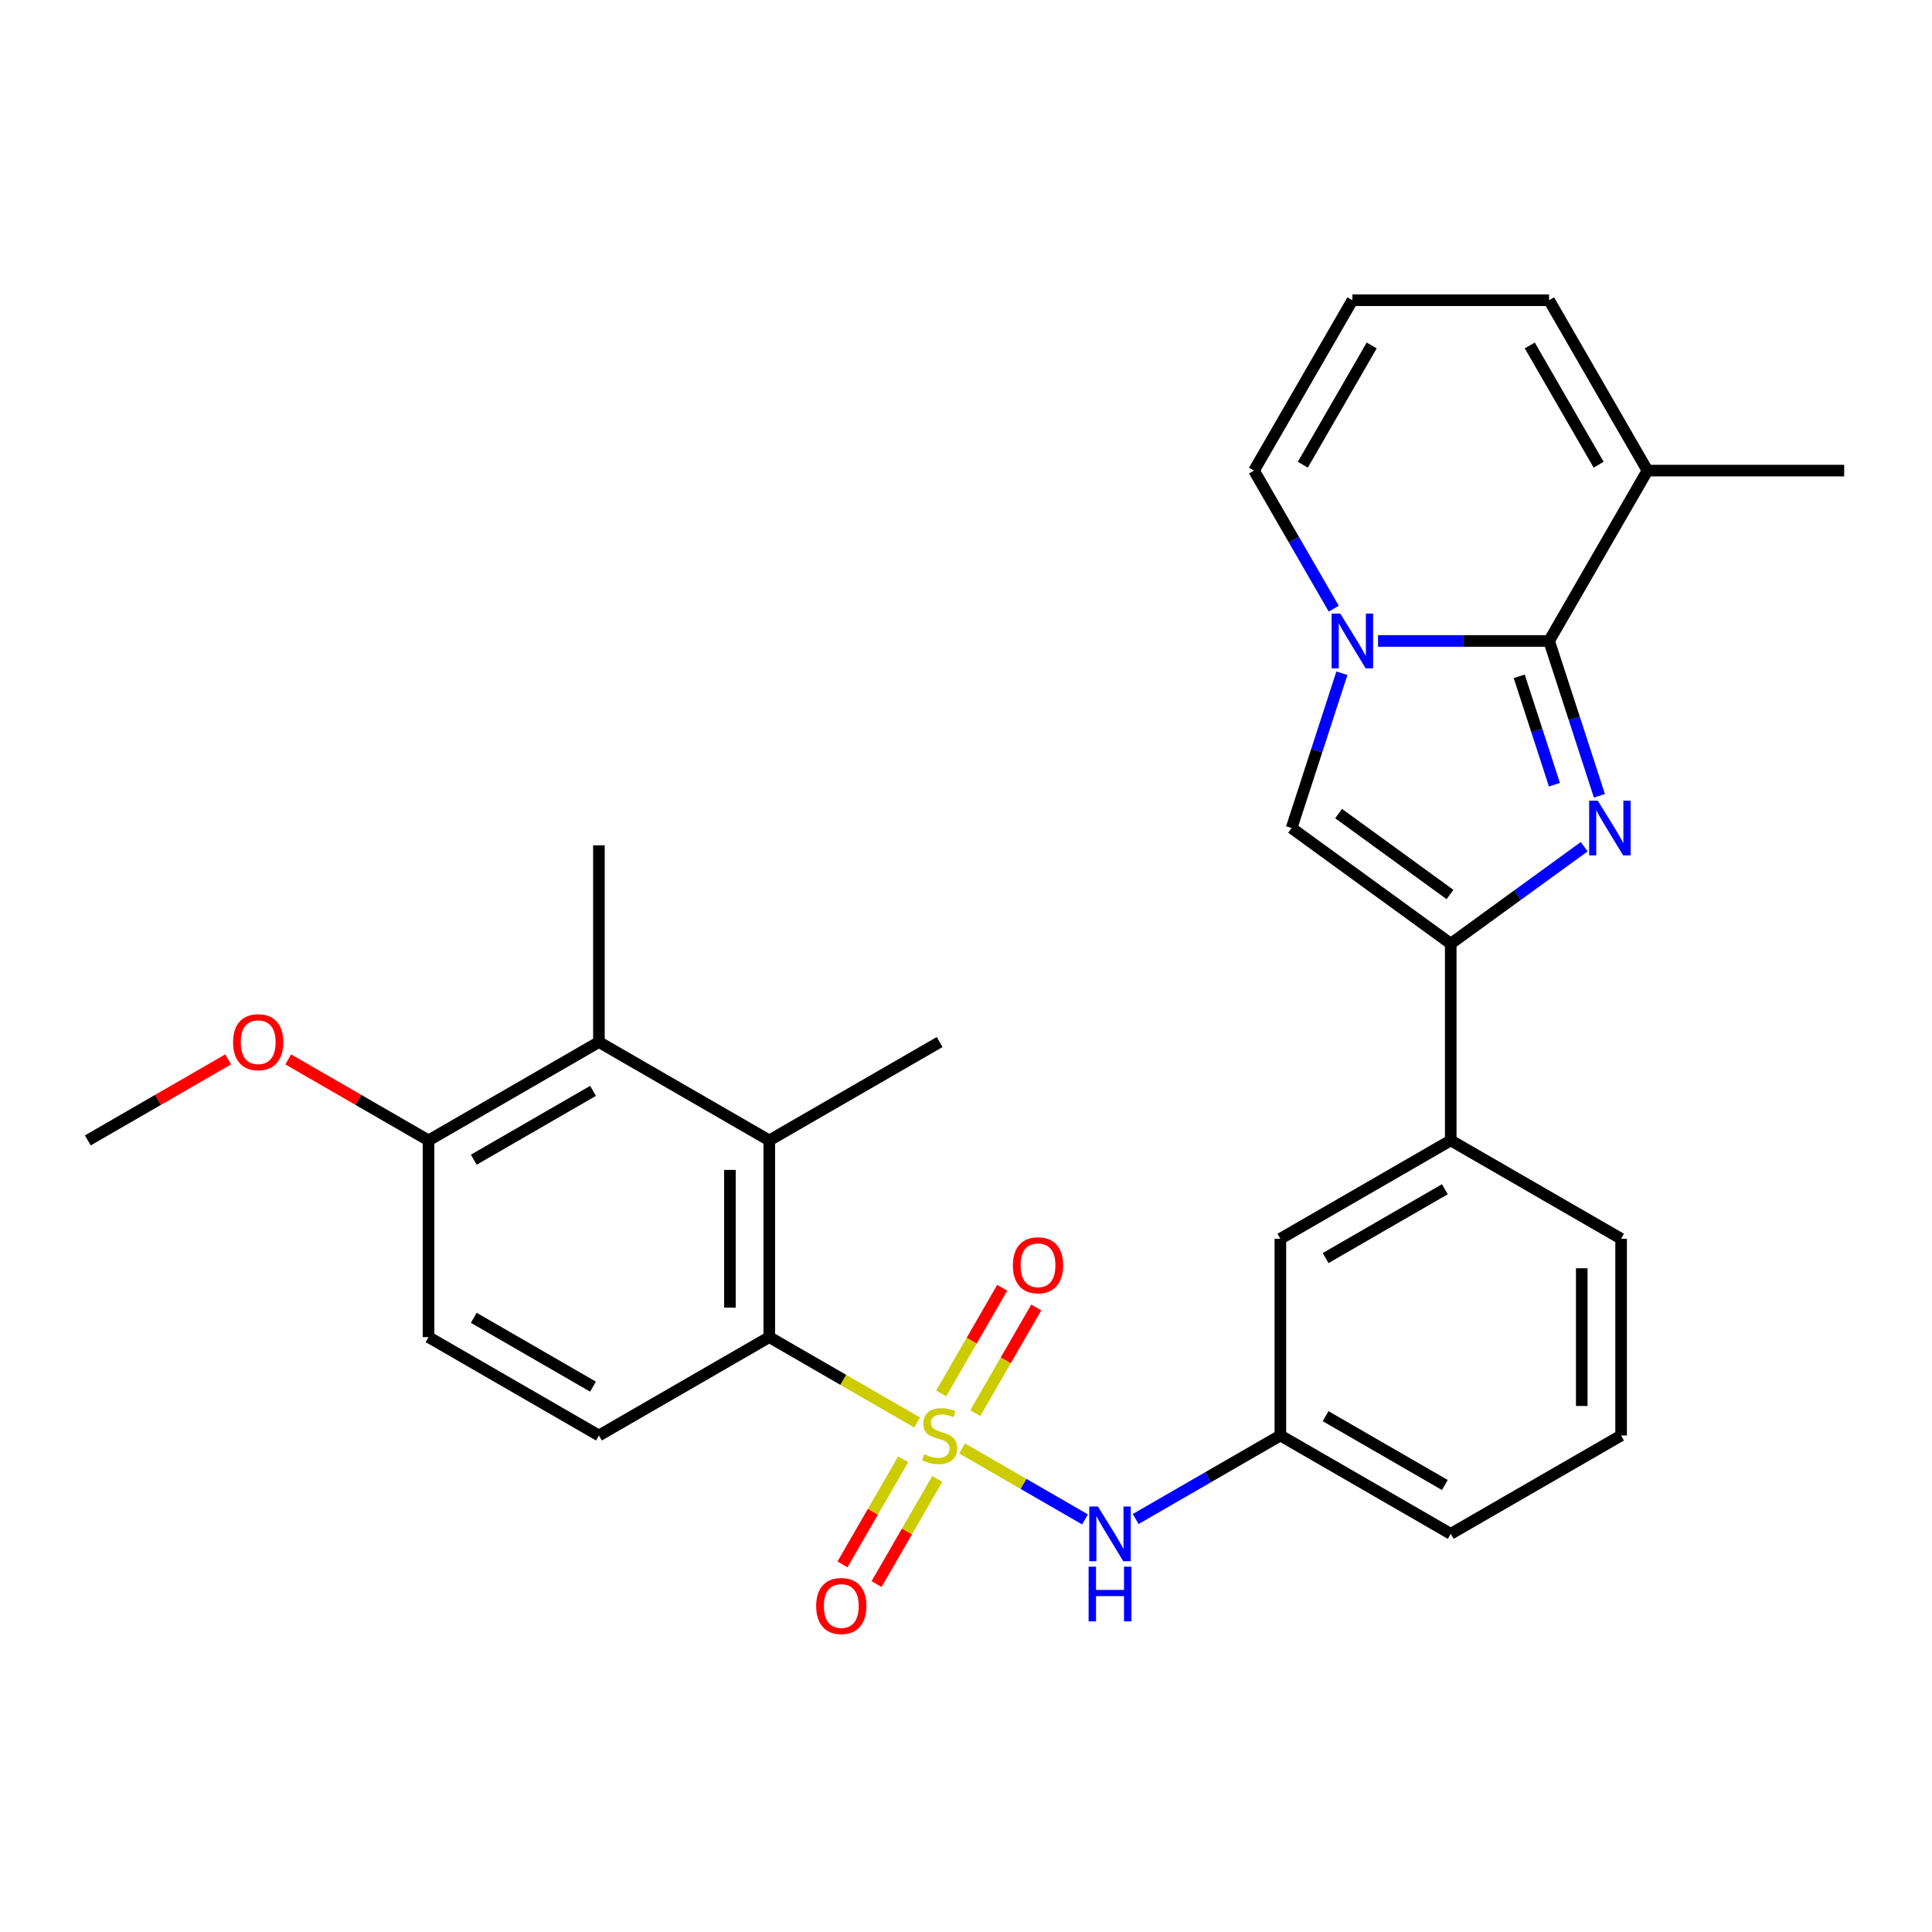<?xml version='1.0' encoding='iso-8859-1'?>
<svg version='1.1' baseProfile='full'
              xmlns='http://www.w3.org/2000/svg'
                      xmlns:rdkit='http://www.rdkit.org/xml'
                      xmlns:xlink='http://www.w3.org/1999/xlink'
                  xml:space='preserve'
width='1000px' height='1000px' viewBox='0 0 1000 1000'>
<!-- END OF HEADER -->
<rect style='opacity:1.0;fill:#FFFFFF;stroke:none' width='1000' height='1000' x='0' y='0'> </rect>
<path class='bond-4' d='M 474.733,736.292 L 436.455,714.192' style='fill:none;fill-rule:evenodd;stroke:#CCCC00;stroke-width:6px;stroke-linecap:butt;stroke-linejoin:miter;stroke-opacity:1' />
<path class='bond-4' d='M 436.455,714.192 L 398.178,692.092' style='fill:none;fill-rule:evenodd;stroke:#000000;stroke-width:6px;stroke-linecap:butt;stroke-linejoin:miter;stroke-opacity:1' />
<path class='bond-7' d='M 497.984,749.716 L 529.787,768.077' style='fill:none;fill-rule:evenodd;stroke:#CCCC00;stroke-width:6px;stroke-linecap:butt;stroke-linejoin:miter;stroke-opacity:1' />
<path class='bond-7' d='M 529.787,768.077 L 561.589,786.438' style='fill:none;fill-rule:evenodd;stroke:#0000FF;stroke-width:6px;stroke-linecap:butt;stroke-linejoin:miter;stroke-opacity:1' />
<path class='bond-11' d='M 504.798,731.429 L 520.586,704.084' style='fill:none;fill-rule:evenodd;stroke:#CCCC00;stroke-width:6px;stroke-linecap:butt;stroke-linejoin:miter;stroke-opacity:1' />
<path class='bond-11' d='M 520.586,704.084 L 536.374,676.738' style='fill:none;fill-rule:evenodd;stroke:#FF0000;stroke-width:6px;stroke-linecap:butt;stroke-linejoin:miter;stroke-opacity:1' />
<path class='bond-11' d='M 487.162,721.247 L 502.95,693.901' style='fill:none;fill-rule:evenodd;stroke:#CCCC00;stroke-width:6px;stroke-linecap:butt;stroke-linejoin:miter;stroke-opacity:1' />
<path class='bond-11' d='M 502.95,693.901 L 518.738,666.556' style='fill:none;fill-rule:evenodd;stroke:#FF0000;stroke-width:6px;stroke-linecap:butt;stroke-linejoin:miter;stroke-opacity:1' />
<path class='bond-12' d='M 467.48,755.338 L 451.778,782.534' style='fill:none;fill-rule:evenodd;stroke:#CCCC00;stroke-width:6px;stroke-linecap:butt;stroke-linejoin:miter;stroke-opacity:1' />
<path class='bond-12' d='M 451.778,782.534 L 436.076,809.731' style='fill:none;fill-rule:evenodd;stroke:#FF0000;stroke-width:6px;stroke-linecap:butt;stroke-linejoin:miter;stroke-opacity:1' />
<path class='bond-12' d='M 485.116,765.52 L 469.414,792.717' style='fill:none;fill-rule:evenodd;stroke:#CCCC00;stroke-width:6px;stroke-linecap:butt;stroke-linejoin:miter;stroke-opacity:1' />
<path class='bond-12' d='M 469.414,792.717 L 453.712,819.913' style='fill:none;fill-rule:evenodd;stroke:#FF0000;stroke-width:6px;stroke-linecap:butt;stroke-linejoin:miter;stroke-opacity:1' />
<path class='bond-0' d='M 819.991,438.25 L 785.446,463.349' style='fill:none;fill-rule:evenodd;stroke:#0000FF;stroke-width:6px;stroke-linecap:butt;stroke-linejoin:miter;stroke-opacity:1' />
<path class='bond-0' d='M 785.446,463.349 L 750.901,488.448' style='fill:none;fill-rule:evenodd;stroke:#000000;stroke-width:6px;stroke-linecap:butt;stroke-linejoin:miter;stroke-opacity:1' />
<path class='bond-1' d='M 827.849,411.892 L 814.83,371.826' style='fill:none;fill-rule:evenodd;stroke:#0000FF;stroke-width:6px;stroke-linecap:butt;stroke-linejoin:miter;stroke-opacity:1' />
<path class='bond-1' d='M 814.83,371.826 L 801.812,331.759' style='fill:none;fill-rule:evenodd;stroke:#000000;stroke-width:6px;stroke-linecap:butt;stroke-linejoin:miter;stroke-opacity:1' />
<path class='bond-1' d='M 804.575,406.165 L 795.463,378.119' style='fill:none;fill-rule:evenodd;stroke:#0000FF;stroke-width:6px;stroke-linecap:butt;stroke-linejoin:miter;stroke-opacity:1' />
<path class='bond-1' d='M 795.463,378.119 L 786.35,350.072' style='fill:none;fill-rule:evenodd;stroke:#000000;stroke-width:6px;stroke-linecap:butt;stroke-linejoin:miter;stroke-opacity:1' />
<path class='bond-8' d='M 801.812,331.759 L 852.723,243.578' style='fill:none;fill-rule:evenodd;stroke:#000000;stroke-width:6px;stroke-linecap:butt;stroke-linejoin:miter;stroke-opacity:1' />
<path class='bond-31' d='M 801.812,331.759 L 757.543,331.759' style='fill:none;fill-rule:evenodd;stroke:#000000;stroke-width:6px;stroke-linecap:butt;stroke-linejoin:miter;stroke-opacity:1' />
<path class='bond-31' d='M 757.543,331.759 L 713.275,331.759' style='fill:none;fill-rule:evenodd;stroke:#0000FF;stroke-width:6px;stroke-linecap:butt;stroke-linejoin:miter;stroke-opacity:1' />
<path class='bond-2' d='M 694.562,348.465 L 681.543,388.531' style='fill:none;fill-rule:evenodd;stroke:#0000FF;stroke-width:6px;stroke-linecap:butt;stroke-linejoin:miter;stroke-opacity:1' />
<path class='bond-2' d='M 681.543,388.531 L 668.525,428.598' style='fill:none;fill-rule:evenodd;stroke:#000000;stroke-width:6px;stroke-linecap:butt;stroke-linejoin:miter;stroke-opacity:1' />
<path class='bond-14' d='M 690.345,315.053 L 669.711,279.316' style='fill:none;fill-rule:evenodd;stroke:#0000FF;stroke-width:6px;stroke-linecap:butt;stroke-linejoin:miter;stroke-opacity:1' />
<path class='bond-14' d='M 669.711,279.316 L 649.078,243.578' style='fill:none;fill-rule:evenodd;stroke:#000000;stroke-width:6px;stroke-linecap:butt;stroke-linejoin:miter;stroke-opacity:1' />
<path class='bond-3' d='M 750.901,488.448 L 750.901,590.27' style='fill:none;fill-rule:evenodd;stroke:#000000;stroke-width:6px;stroke-linecap:butt;stroke-linejoin:miter;stroke-opacity:1' />
<path class='bond-5' d='M 750.901,488.448 L 668.525,428.598' style='fill:none;fill-rule:evenodd;stroke:#000000;stroke-width:6px;stroke-linecap:butt;stroke-linejoin:miter;stroke-opacity:1' />
<path class='bond-5' d='M 750.514,462.995 L 692.851,421.1' style='fill:none;fill-rule:evenodd;stroke:#000000;stroke-width:6px;stroke-linecap:butt;stroke-linejoin:miter;stroke-opacity:1' />
<path class='bond-6' d='M 398.178,692.092 L 398.178,590.27' style='fill:none;fill-rule:evenodd;stroke:#000000;stroke-width:6px;stroke-linecap:butt;stroke-linejoin:miter;stroke-opacity:1' />
<path class='bond-6' d='M 377.813,676.819 L 377.813,605.543' style='fill:none;fill-rule:evenodd;stroke:#000000;stroke-width:6px;stroke-linecap:butt;stroke-linejoin:miter;stroke-opacity:1' />
<path class='bond-13' d='M 398.178,692.092 L 309.997,743.004' style='fill:none;fill-rule:evenodd;stroke:#000000;stroke-width:6px;stroke-linecap:butt;stroke-linejoin:miter;stroke-opacity:1' />
<path class='bond-9' d='M 398.178,590.27 L 309.997,539.359' style='fill:none;fill-rule:evenodd;stroke:#000000;stroke-width:6px;stroke-linecap:butt;stroke-linejoin:miter;stroke-opacity:1' />
<path class='bond-22' d='M 398.178,590.27 L 486.358,539.359' style='fill:none;fill-rule:evenodd;stroke:#000000;stroke-width:6px;stroke-linecap:butt;stroke-linejoin:miter;stroke-opacity:1' />
<path class='bond-18' d='M 587.825,786.244 L 625.272,764.624' style='fill:none;fill-rule:evenodd;stroke:#0000FF;stroke-width:6px;stroke-linecap:butt;stroke-linejoin:miter;stroke-opacity:1' />
<path class='bond-18' d='M 625.272,764.624 L 662.72,743.004' style='fill:none;fill-rule:evenodd;stroke:#000000;stroke-width:6px;stroke-linecap:butt;stroke-linejoin:miter;stroke-opacity:1' />
<path class='bond-17' d='M 852.723,243.578 L 801.812,155.398' style='fill:none;fill-rule:evenodd;stroke:#000000;stroke-width:6px;stroke-linecap:butt;stroke-linejoin:miter;stroke-opacity:1' />
<path class='bond-17' d='M 827.45,240.533 L 791.812,178.807' style='fill:none;fill-rule:evenodd;stroke:#000000;stroke-width:6px;stroke-linecap:butt;stroke-linejoin:miter;stroke-opacity:1' />
<path class='bond-24' d='M 852.723,243.578 L 954.545,243.578' style='fill:none;fill-rule:evenodd;stroke:#000000;stroke-width:6px;stroke-linecap:butt;stroke-linejoin:miter;stroke-opacity:1' />
<path class='bond-23' d='M 309.997,539.359 L 309.997,437.536' style='fill:none;fill-rule:evenodd;stroke:#000000;stroke-width:6px;stroke-linecap:butt;stroke-linejoin:miter;stroke-opacity:1' />
<path class='bond-29' d='M 309.997,539.359 L 221.816,590.27' style='fill:none;fill-rule:evenodd;stroke:#000000;stroke-width:6px;stroke-linecap:butt;stroke-linejoin:miter;stroke-opacity:1' />
<path class='bond-29' d='M 306.952,564.632 L 245.225,600.269' style='fill:none;fill-rule:evenodd;stroke:#000000;stroke-width:6px;stroke-linecap:butt;stroke-linejoin:miter;stroke-opacity:1' />
<path class='bond-10' d='M 750.901,590.27 L 662.72,641.181' style='fill:none;fill-rule:evenodd;stroke:#000000;stroke-width:6px;stroke-linecap:butt;stroke-linejoin:miter;stroke-opacity:1' />
<path class='bond-10' d='M 747.856,615.543 L 686.129,651.181' style='fill:none;fill-rule:evenodd;stroke:#000000;stroke-width:6px;stroke-linecap:butt;stroke-linejoin:miter;stroke-opacity:1' />
<path class='bond-30' d='M 750.901,590.27 L 839.081,641.181' style='fill:none;fill-rule:evenodd;stroke:#000000;stroke-width:6px;stroke-linecap:butt;stroke-linejoin:miter;stroke-opacity:1' />
<path class='bond-20' d='M 309.997,743.004 L 221.816,692.092' style='fill:none;fill-rule:evenodd;stroke:#000000;stroke-width:6px;stroke-linecap:butt;stroke-linejoin:miter;stroke-opacity:1' />
<path class='bond-20' d='M 306.952,717.731 L 245.225,682.093' style='fill:none;fill-rule:evenodd;stroke:#000000;stroke-width:6px;stroke-linecap:butt;stroke-linejoin:miter;stroke-opacity:1' />
<path class='bond-15' d='M 649.078,243.578 L 699.99,155.398' style='fill:none;fill-rule:evenodd;stroke:#000000;stroke-width:6px;stroke-linecap:butt;stroke-linejoin:miter;stroke-opacity:1' />
<path class='bond-15' d='M 674.351,240.533 L 709.989,178.807' style='fill:none;fill-rule:evenodd;stroke:#000000;stroke-width:6px;stroke-linecap:butt;stroke-linejoin:miter;stroke-opacity:1' />
<path class='bond-32' d='M 699.99,155.398 L 801.812,155.398' style='fill:none;fill-rule:evenodd;stroke:#000000;stroke-width:6px;stroke-linecap:butt;stroke-linejoin:miter;stroke-opacity:1' />
<path class='bond-16' d='M 221.816,590.27 L 221.816,692.092' style='fill:none;fill-rule:evenodd;stroke:#000000;stroke-width:6px;stroke-linecap:butt;stroke-linejoin:miter;stroke-opacity:1' />
<path class='bond-21' d='M 221.816,590.27 L 185.498,569.302' style='fill:none;fill-rule:evenodd;stroke:#000000;stroke-width:6px;stroke-linecap:butt;stroke-linejoin:miter;stroke-opacity:1' />
<path class='bond-21' d='M 185.498,569.302 L 149.181,548.334' style='fill:none;fill-rule:evenodd;stroke:#FF0000;stroke-width:6px;stroke-linecap:butt;stroke-linejoin:miter;stroke-opacity:1' />
<path class='bond-19' d='M 662.72,743.004 L 662.72,641.181' style='fill:none;fill-rule:evenodd;stroke:#000000;stroke-width:6px;stroke-linecap:butt;stroke-linejoin:miter;stroke-opacity:1' />
<path class='bond-27' d='M 662.72,743.004 L 750.901,793.915' style='fill:none;fill-rule:evenodd;stroke:#000000;stroke-width:6px;stroke-linecap:butt;stroke-linejoin:miter;stroke-opacity:1' />
<path class='bond-27' d='M 686.129,733.004 L 747.856,768.642' style='fill:none;fill-rule:evenodd;stroke:#000000;stroke-width:6px;stroke-linecap:butt;stroke-linejoin:miter;stroke-opacity:1' />
<path class='bond-28' d='M 118.09,548.334 L 81.772,569.302' style='fill:none;fill-rule:evenodd;stroke:#FF0000;stroke-width:6px;stroke-linecap:butt;stroke-linejoin:miter;stroke-opacity:1' />
<path class='bond-28' d='M 81.772,569.302 L 45.455,590.27' style='fill:none;fill-rule:evenodd;stroke:#000000;stroke-width:6px;stroke-linecap:butt;stroke-linejoin:miter;stroke-opacity:1' />
<path class='bond-25' d='M 839.081,641.181 L 839.081,743.004' style='fill:none;fill-rule:evenodd;stroke:#000000;stroke-width:6px;stroke-linecap:butt;stroke-linejoin:miter;stroke-opacity:1' />
<path class='bond-25' d='M 818.717,656.455 L 818.717,727.73' style='fill:none;fill-rule:evenodd;stroke:#000000;stroke-width:6px;stroke-linecap:butt;stroke-linejoin:miter;stroke-opacity:1' />
<path class='bond-26' d='M 839.081,743.004 L 750.901,793.915' style='fill:none;fill-rule:evenodd;stroke:#000000;stroke-width:6px;stroke-linecap:butt;stroke-linejoin:miter;stroke-opacity:1' />
<path  class='atom-0' d='M 478.358 752.724
Q 478.678 752.844, 479.998 753.404
Q 481.318 753.964, 482.758 754.324
Q 484.238 754.644, 485.678 754.644
Q 488.358 754.644, 489.918 753.364
Q 491.478 752.044, 491.478 749.764
Q 491.478 748.204, 490.678 747.244
Q 489.918 746.284, 488.718 745.764
Q 487.518 745.244, 485.518 744.644
Q 482.998 743.884, 481.478 743.164
Q 479.998 742.444, 478.918 740.924
Q 477.878 739.404, 477.878 736.844
Q 477.878 733.284, 480.278 731.084
Q 482.718 728.884, 487.518 728.884
Q 490.798 728.884, 494.518 730.444
L 493.598 733.524
Q 490.198 732.124, 487.638 732.124
Q 484.878 732.124, 483.358 733.284
Q 481.838 734.404, 481.878 736.364
Q 481.878 737.884, 482.638 738.804
Q 483.438 739.724, 484.558 740.244
Q 485.718 740.764, 487.638 741.364
Q 490.198 742.164, 491.718 742.964
Q 493.238 743.764, 494.318 745.404
Q 495.438 747.004, 495.438 749.764
Q 495.438 753.684, 492.798 755.804
Q 490.198 757.884, 485.838 757.884
Q 483.318 757.884, 481.398 757.324
Q 479.518 756.804, 477.278 755.884
L 478.358 752.724
' fill='#CCCC00'/>
<path  class='atom-1' d='M 827.017 414.438
L 836.297 429.438
Q 837.217 430.918, 838.697 433.598
Q 840.177 436.278, 840.257 436.438
L 840.257 414.438
L 844.017 414.438
L 844.017 442.758
L 840.137 442.758
L 830.177 426.358
Q 829.017 424.438, 827.777 422.238
Q 826.577 420.038, 826.217 419.358
L 826.217 442.758
L 822.537 442.758
L 822.537 414.438
L 827.017 414.438
' fill='#0000FF'/>
<path  class='atom-3' d='M 693.73 317.599
L 703.01 332.599
Q 703.93 334.079, 705.41 336.759
Q 706.89 339.439, 706.97 339.599
L 706.97 317.599
L 710.73 317.599
L 710.73 345.919
L 706.85 345.919
L 696.89 329.519
Q 695.73 327.599, 694.49 325.399
Q 693.29 323.199, 692.93 322.519
L 692.93 345.919
L 689.25 345.919
L 689.25 317.599
L 693.73 317.599
' fill='#0000FF'/>
<path  class='atom-8' d='M 568.279 779.755
L 577.559 794.755
Q 578.479 796.235, 579.959 798.915
Q 581.439 801.595, 581.519 801.755
L 581.519 779.755
L 585.279 779.755
L 585.279 808.075
L 581.399 808.075
L 571.439 791.675
Q 570.279 789.755, 569.039 787.555
Q 567.839 785.355, 567.479 784.675
L 567.479 808.075
L 563.799 808.075
L 563.799 779.755
L 568.279 779.755
' fill='#0000FF'/>
<path  class='atom-8' d='M 563.459 810.907
L 567.299 810.907
L 567.299 822.947
L 581.779 822.947
L 581.779 810.907
L 585.619 810.907
L 585.619 839.227
L 581.779 839.227
L 581.779 826.147
L 567.299 826.147
L 567.299 839.227
L 563.459 839.227
L 563.459 810.907
' fill='#0000FF'/>
<path  class='atom-12' d='M 524.27 654.903
Q 524.27 648.103, 527.63 644.303
Q 530.99 640.503, 537.27 640.503
Q 543.55 640.503, 546.91 644.303
Q 550.27 648.103, 550.27 654.903
Q 550.27 661.783, 546.87 665.703
Q 543.47 669.583, 537.27 669.583
Q 531.03 669.583, 527.63 665.703
Q 524.27 661.823, 524.27 654.903
M 537.27 666.383
Q 541.59 666.383, 543.91 663.503
Q 546.27 660.583, 546.27 654.903
Q 546.27 649.343, 543.91 646.543
Q 541.59 643.703, 537.27 643.703
Q 532.95 643.703, 530.59 646.503
Q 528.27 649.303, 528.27 654.903
Q 528.27 660.623, 530.59 663.503
Q 532.95 666.383, 537.27 666.383
' fill='#FF0000'/>
<path  class='atom-13' d='M 422.447 831.264
Q 422.447 824.464, 425.807 820.664
Q 429.167 816.864, 435.447 816.864
Q 441.727 816.864, 445.087 820.664
Q 448.447 824.464, 448.447 831.264
Q 448.447 838.144, 445.047 842.064
Q 441.647 845.944, 435.447 845.944
Q 429.207 845.944, 425.807 842.064
Q 422.447 838.184, 422.447 831.264
M 435.447 842.744
Q 439.767 842.744, 442.087 839.864
Q 444.447 836.944, 444.447 831.264
Q 444.447 825.704, 442.087 822.904
Q 439.767 820.064, 435.447 820.064
Q 431.127 820.064, 428.767 822.864
Q 426.447 825.664, 426.447 831.264
Q 426.447 836.984, 428.767 839.864
Q 431.127 842.744, 435.447 842.744
' fill='#FF0000'/>
<path  class='atom-22' d='M 120.635 539.439
Q 120.635 532.639, 123.995 528.839
Q 127.355 525.039, 133.635 525.039
Q 139.915 525.039, 143.275 528.839
Q 146.635 532.639, 146.635 539.439
Q 146.635 546.319, 143.235 550.239
Q 139.835 554.119, 133.635 554.119
Q 127.395 554.119, 123.995 550.239
Q 120.635 546.359, 120.635 539.439
M 133.635 550.919
Q 137.955 550.919, 140.275 548.039
Q 142.635 545.119, 142.635 539.439
Q 142.635 533.879, 140.275 531.079
Q 137.955 528.239, 133.635 528.239
Q 129.315 528.239, 126.955 531.039
Q 124.635 533.839, 124.635 539.439
Q 124.635 545.159, 126.955 548.039
Q 129.315 550.919, 133.635 550.919
' fill='#FF0000'/>
</svg>
